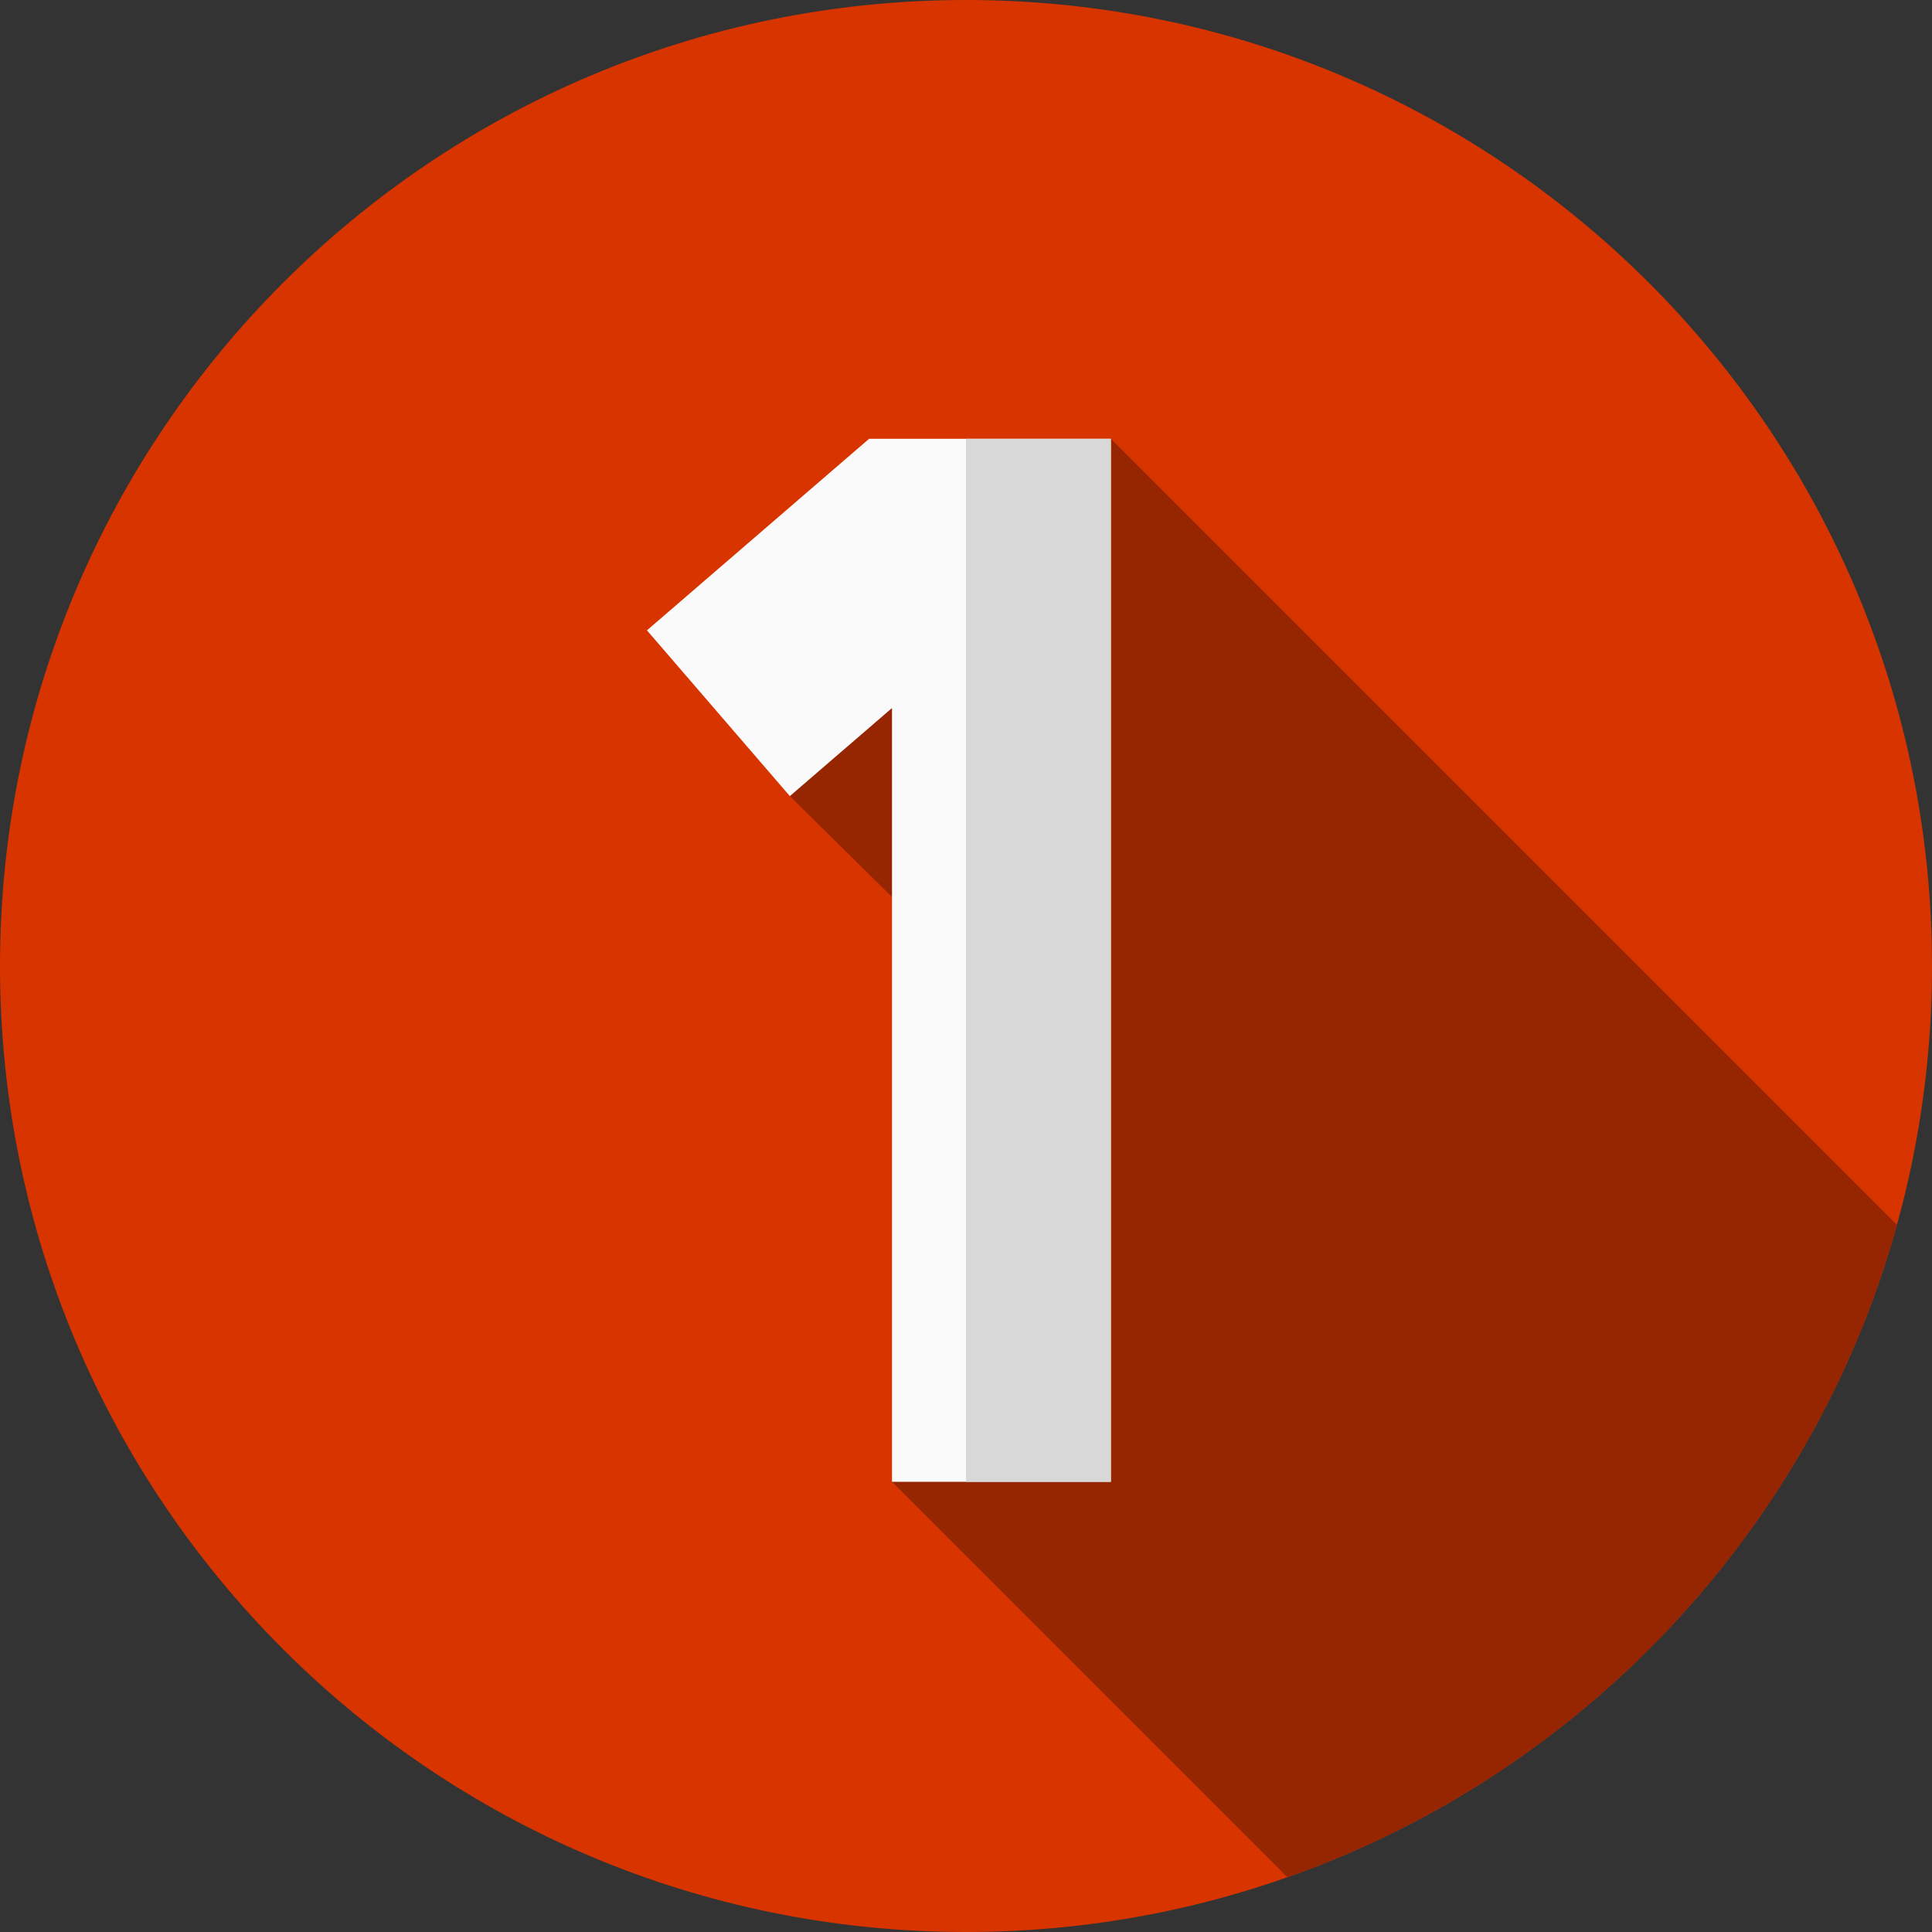<?xml version="1.0" encoding="UTF-8"?>
<svg xmlns="http://www.w3.org/2000/svg" width="79" height="79" viewBox="0 0 79 79" fill="none">
  <rect x="0" y="0" width="79" height="79" fill="#333333" stroke="none"/>
  <path d="M39.5 79C61.315 79 79 61.315 79 39.5C79 17.685 61.315 0 39.5 0C17.685 0 0 17.685 0 39.5C0 61.315 17.685 79 39.5 79Z" fill="#D83400"></path>
  <path d="M52.64 76.758C64.724 72.497 74.112 62.526 77.564 50.084L45.423 17.943C45.423 17.943 31.735 29.407 32.297 32.553L38.577 38.757L36.474 60.592L52.64 76.758Z" fill="#962501"></path>
  <path d="M45.423 17.943V60.592H36.474V28.952L32.297 32.553L26.454 25.775L34.999 18.407L35.538 17.943H45.423Z" fill="#FAFAFA"></path>
  <path d="M39.5 17.943H45.423V60.592H39.5V17.943Z" fill="#D8D8D8"></path>
</svg>
